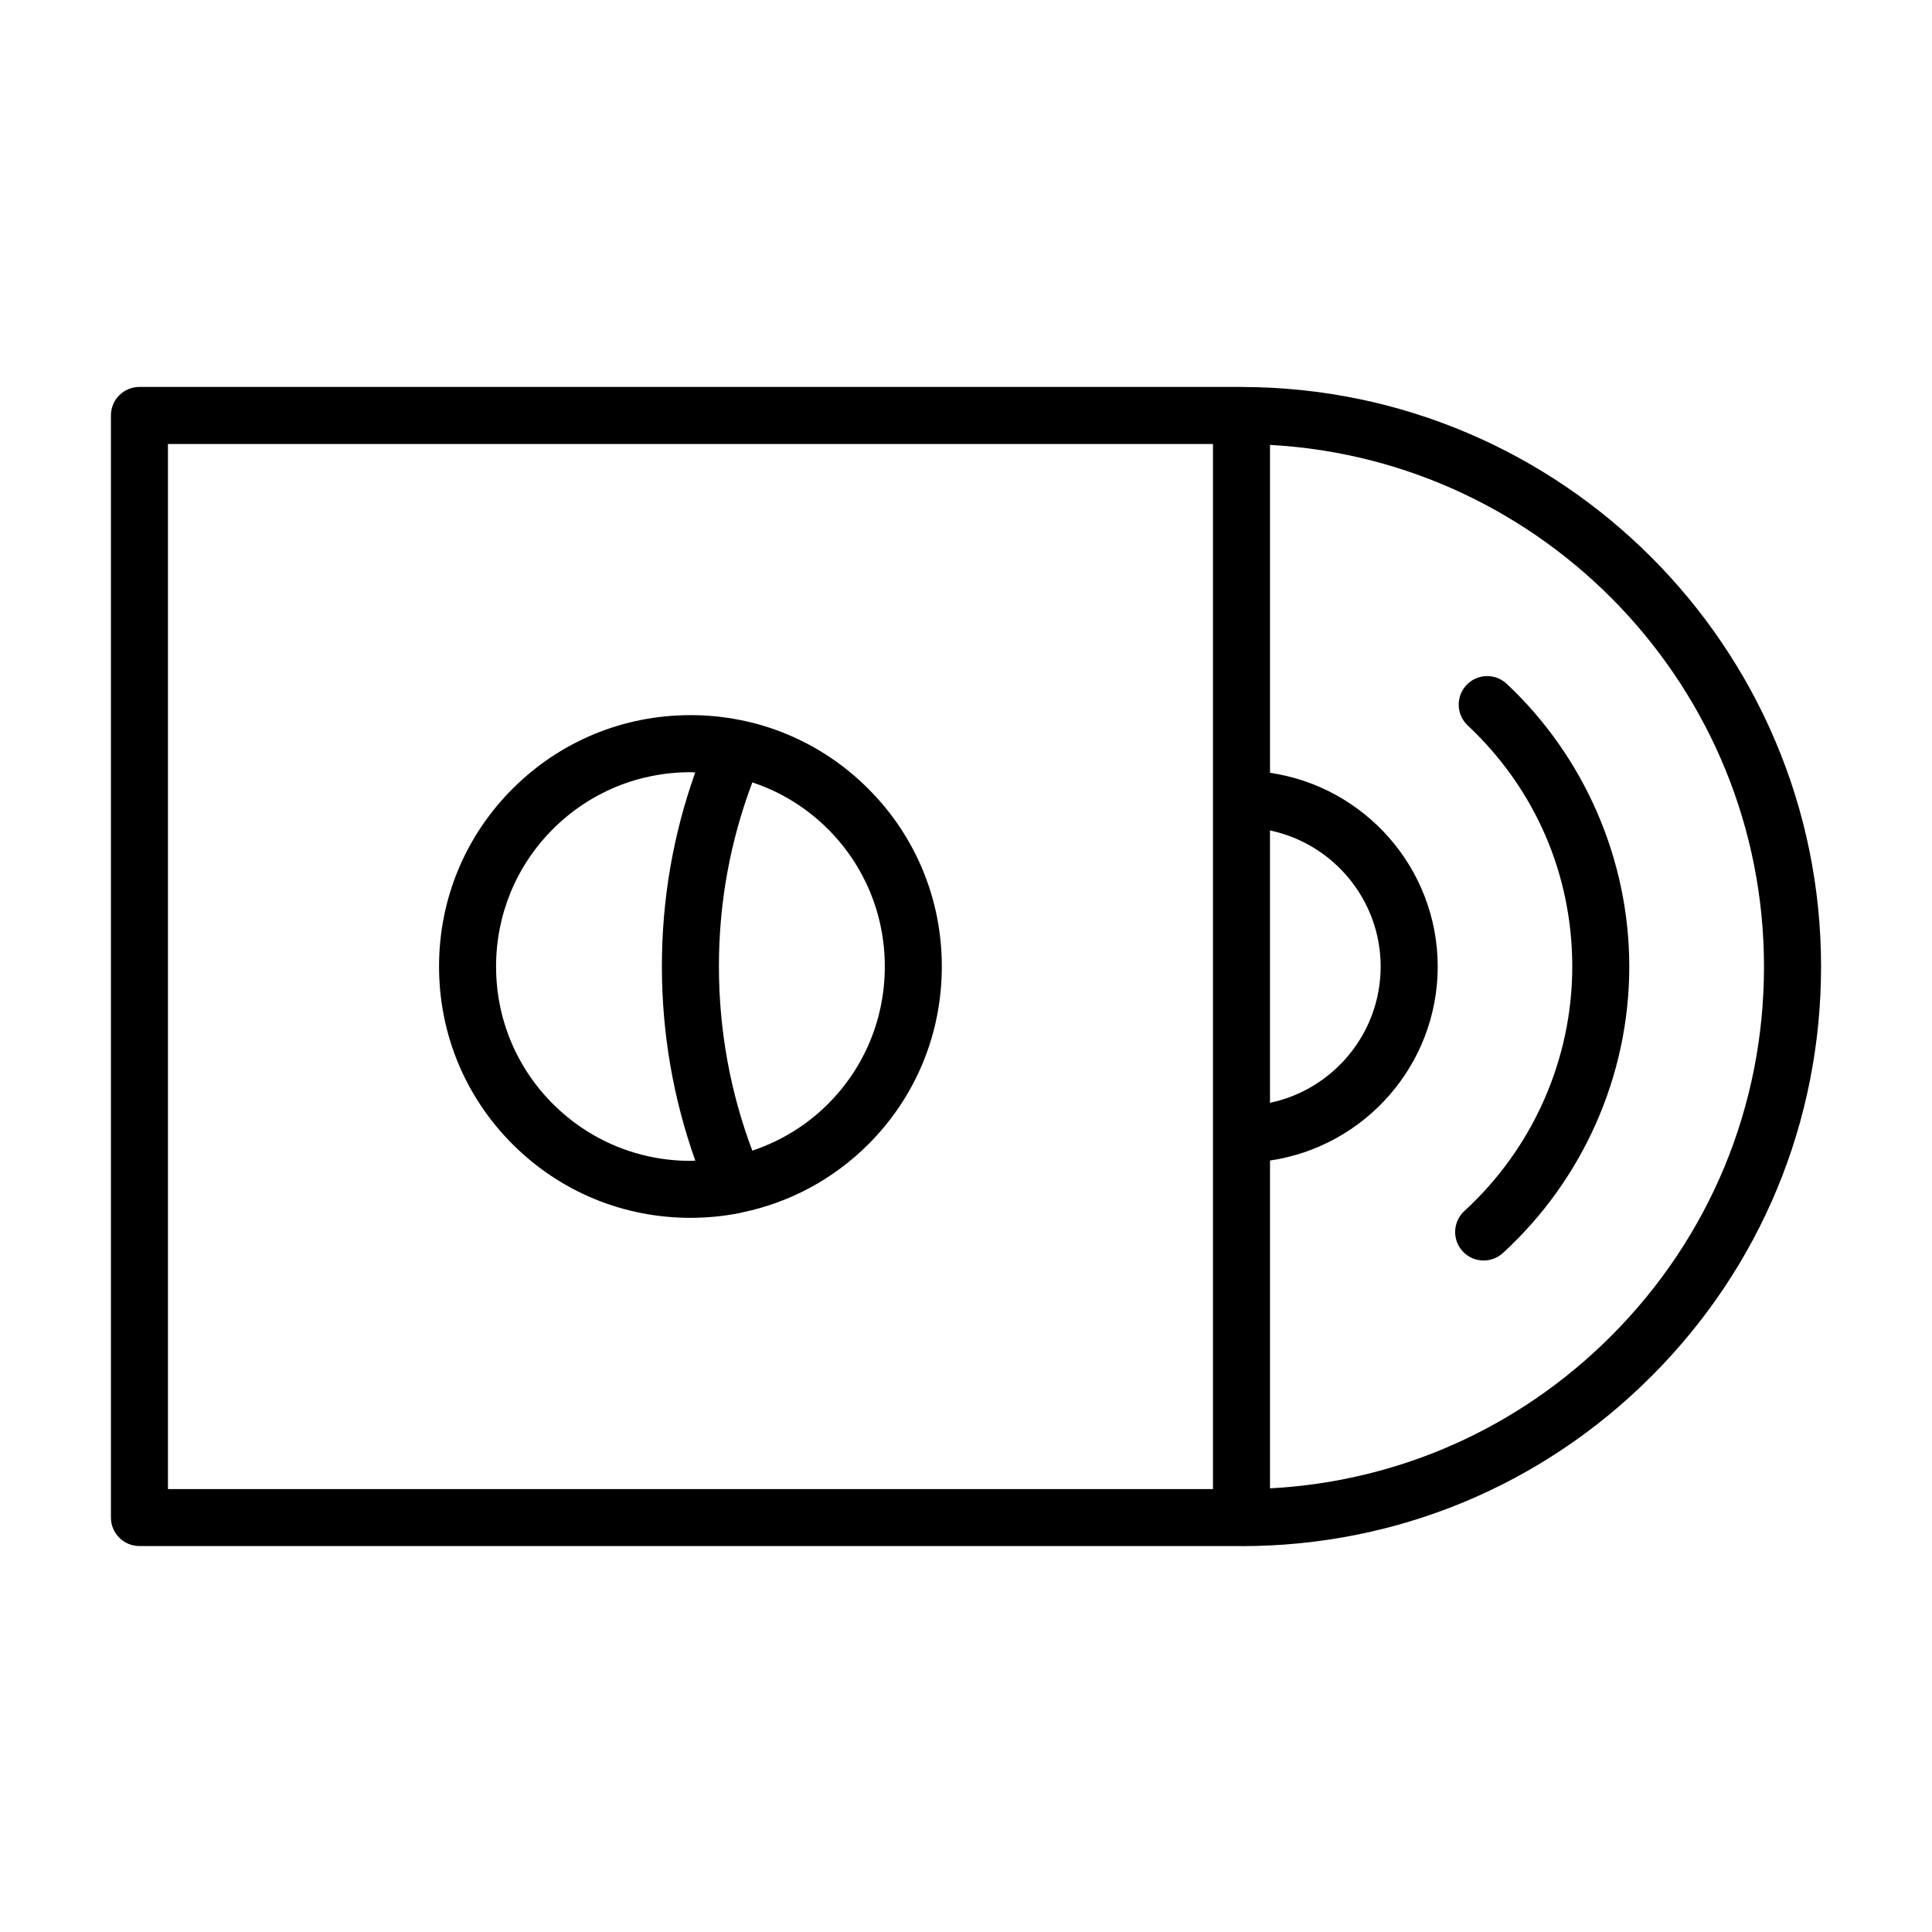 <?xml version="1.0" encoding="UTF-8"?>
<!-- Uploaded to: ICON Repo, www.iconrepo.com, Generator: ICON Repo Mixer Tools -->
<svg fill="#000000" width="800px" height="800px" version="1.1" viewBox="144 144 512 512" xmlns="http://www.w3.org/2000/svg">
 <g>
  <path d="m473.2 246.56c-0.066 0-0.125-0.02-0.195-0.02h-292.05c-4.176 0-7.559 3.379-7.559 7.559v292.06c0 4.172 3.379 7.559 7.559 7.559h291.81c0.082 0.004 0.156 0.023 0.242 0.023 41.023 0 79.594-15.977 108.61-44.984 29.008-29.004 44.984-67.57 44.984-108.61 0-84.59-68.801-153.45-153.39-153.59zm7.359 117.52c16.715 3.492 29.32 18.344 29.332 36.074-0.016 17.746-12.625 32.602-29.332 36.102zm-292.05-102.41h276.94v182.84c0 0.035-0.012 0.066-0.012 0.102s0.012 0.066 0.012 0.102v93.91l-276.94-0.004zm382.42 236.42c-24.371 24.363-56.215 38.516-90.363 40.34v-86.879c25.074-3.688 44.422-25.297 44.445-51.387-0.02-26.094-19.367-47.691-44.445-51.363v-86.898c72.855 3.969 130.91 64.473 130.91 138.27 0.008 36.996-14.398 71.766-40.551 97.922z"/>
  <path d="m543.3 325.22c-3.039-2.852-7.82-2.711-10.68 0.336-2.852 3.043-2.707 7.824 0.336 10.688 17.871 16.777 27.711 39.484 27.711 63.93 0 24.512-10.418 48.109-28.586 64.746-3.078 2.82-3.289 7.602-0.473 10.676 1.492 1.629 3.531 2.453 5.57 2.453 1.824 0 3.652-0.656 5.106-1.984 21.289-19.488 33.492-47.152 33.492-75.891 0.012-28.25-11.828-55.57-32.477-74.953z"/>
  <path d="m326.98 333.52c-17.809 0-34.547 6.922-47.125 19.492-12.574 12.566-19.504 29.301-19.504 47.121 0 17.82 6.926 34.555 19.508 47.125 12.59 12.566 29.32 19.48 47.121 19.48 4.473 0 8.879-0.438 13.164-1.293 0.266-0.047 0.527-0.121 0.797-0.195 12.469-2.641 23.938-8.781 33.172-17.996 12.566-12.559 19.48-29.297 19.48-47.125 0-17.801-6.918-34.531-19.48-47.09-12.574-12.586-29.316-19.52-47.133-19.52zm-36.441 103.05c-9.723-9.719-15.074-22.656-15.074-36.434 0-13.773 5.356-26.719 15.074-36.43 9.723-9.715 22.66-15.062 36.434-15.062 0.43 0 0.848 0.051 1.27 0.066-5.863 16.48-8.852 33.738-8.836 51.453 0.012 17.734 3.012 34.973 8.855 51.414-0.434 0.012-0.855 0.066-1.289 0.066-13.762-0.016-26.699-5.367-36.434-15.074zm72.887-0.004c-5.727 5.719-12.59 9.875-20.059 12.367-5.856-15.543-8.832-31.922-8.844-48.793-0.016-16.844 2.984-33.23 8.855-48.805 7.465 2.492 14.316 6.66 20.047 12.391 9.715 9.715 15.055 22.637 15.055 36.406 0 13.785-5.34 26.723-15.055 36.434z"/>
 </g>
</svg>